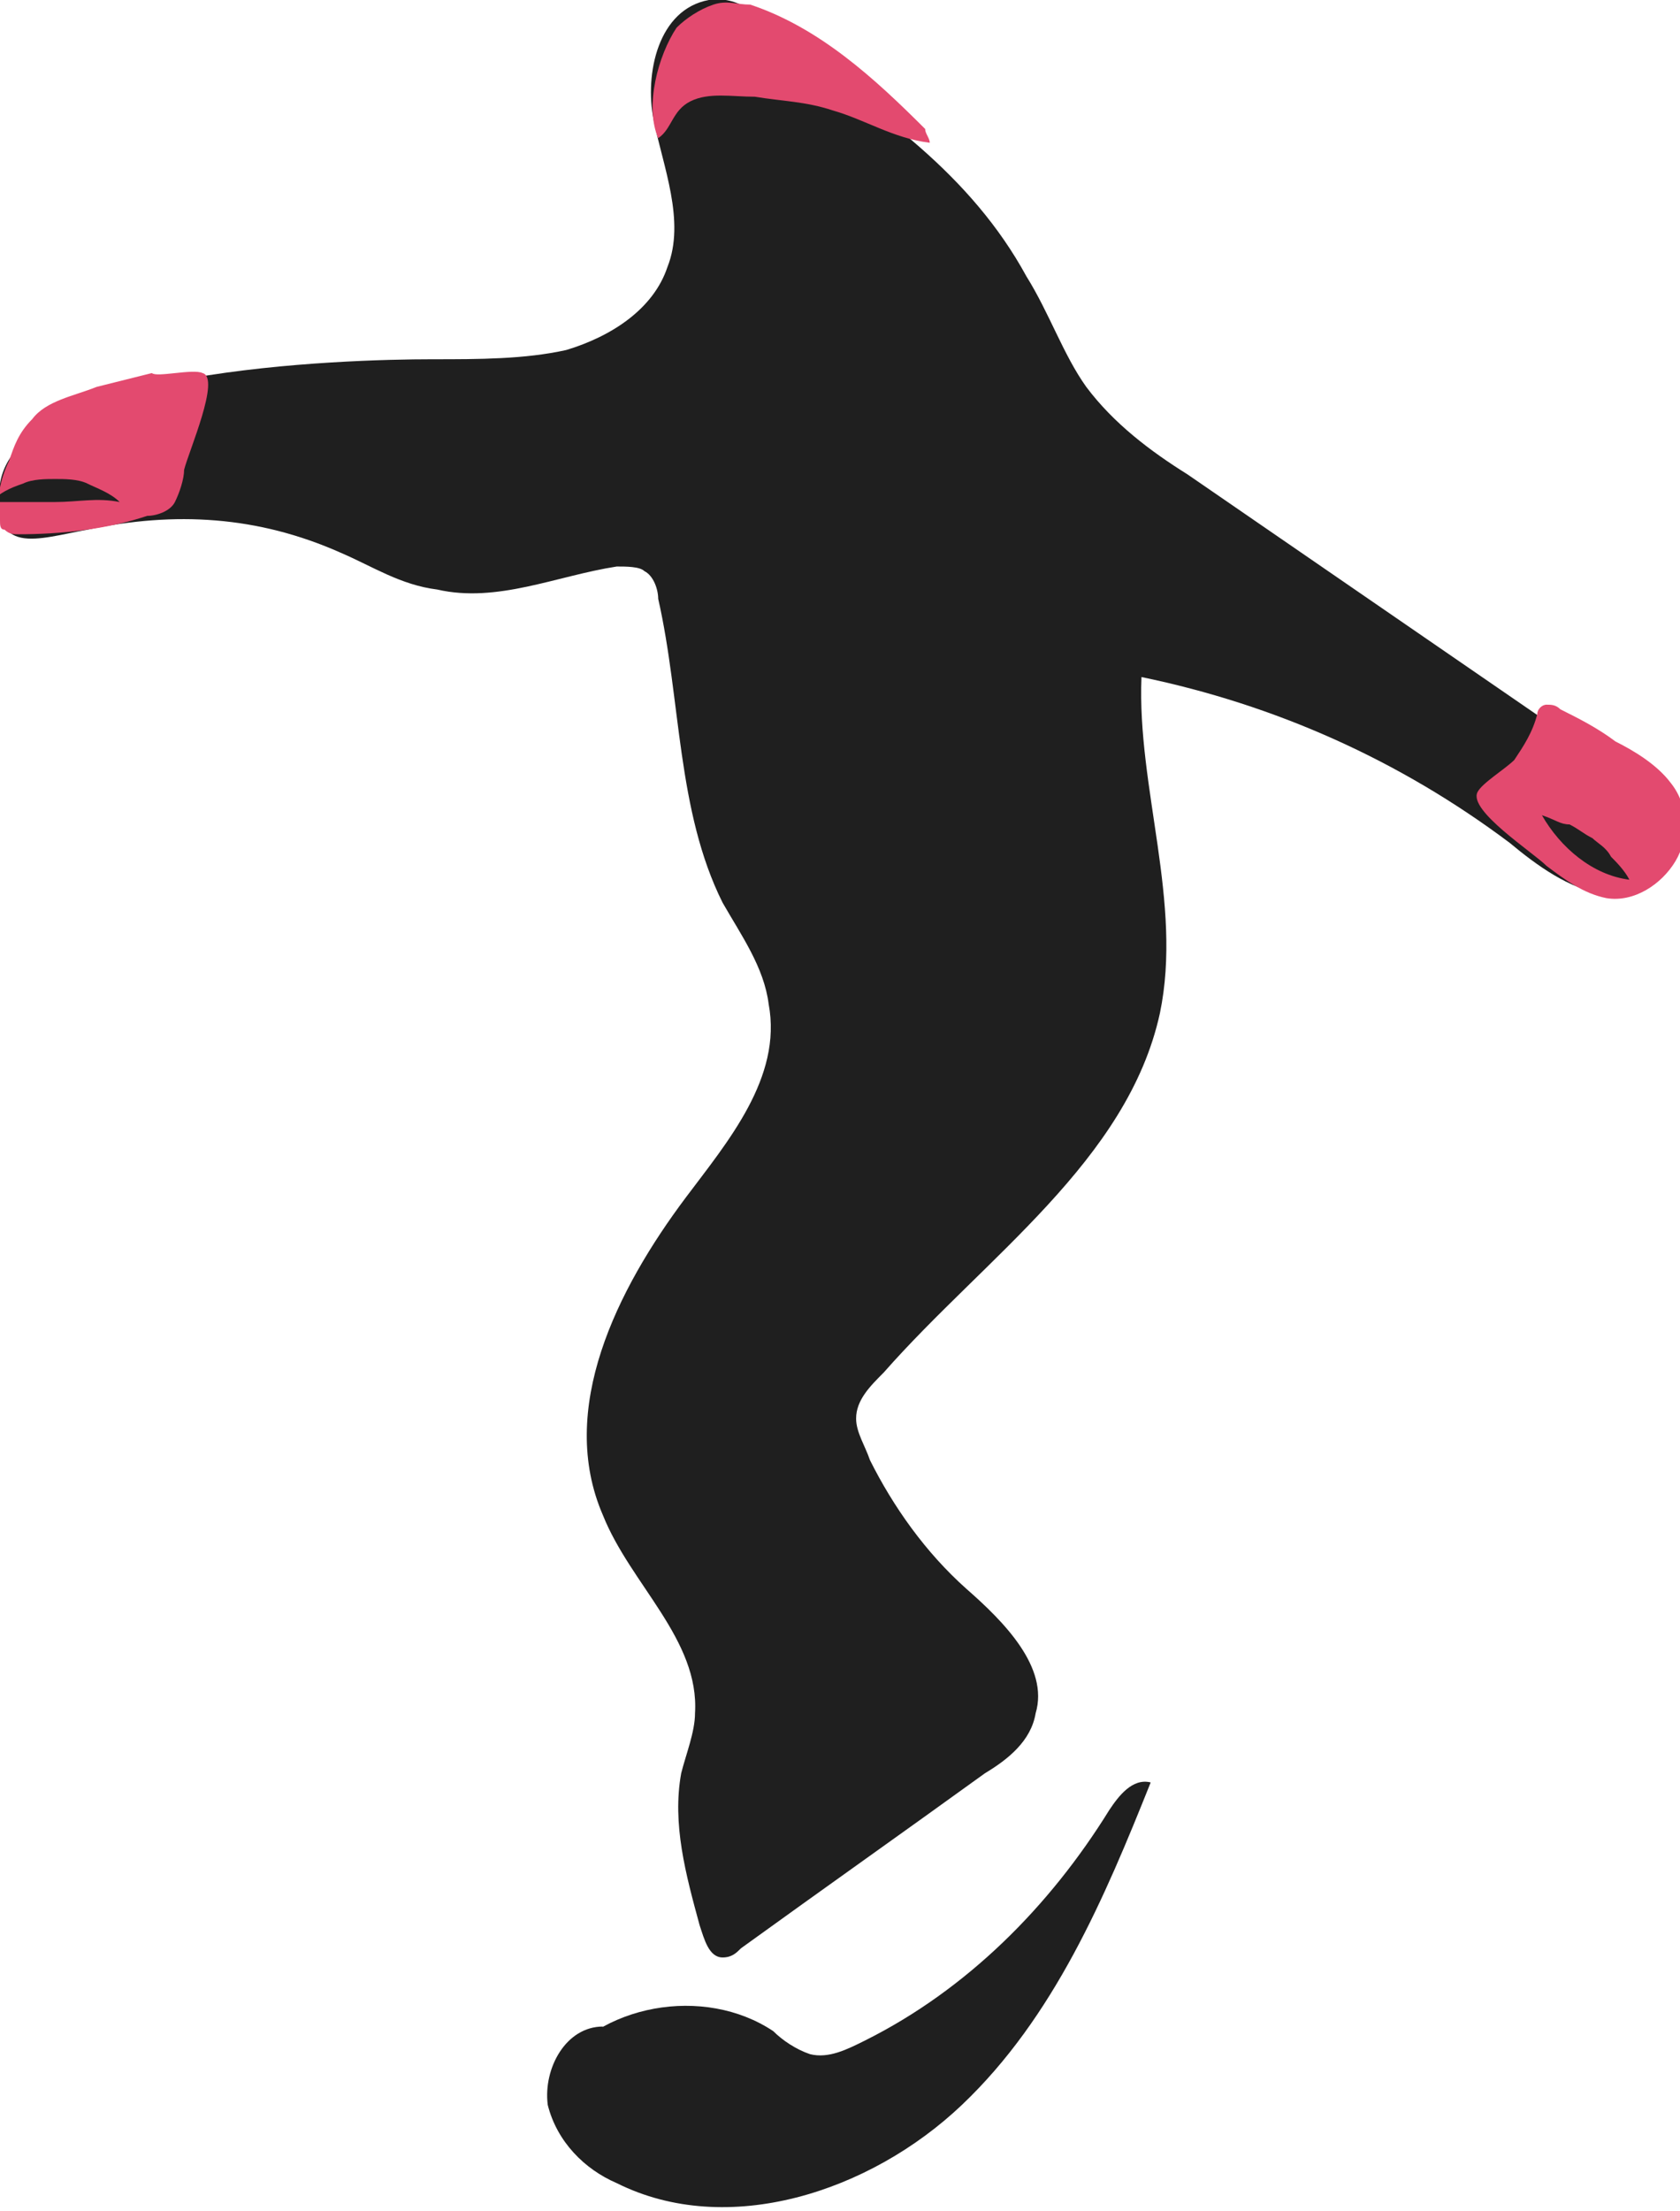 <?xml version="1.0" encoding="UTF-8"?> <!-- Generator: Adobe Illustrator 25.3.0, SVG Export Plug-In . SVG Version: 6.00 Build 0) --> <svg xmlns="http://www.w3.org/2000/svg" xmlns:xlink="http://www.w3.org/1999/xlink" id="Layer_1" x="0px" y="0px" viewBox="0 0 36.5 48" style="enable-background:new 0 0 36.5 48;" xml:space="preserve"> <style type="text/css"> .st0{fill:#1F1F1F;} .st1{fill:#E34A6F;} </style> <g> <path class="st0" d="M7.4,12c0.7,0.3,1.3,0.7,2.1,0.8c1.3,0.3,2.6-0.3,3.9-0.5c0.2,0,0.5,0,0.6,0.1c0.2,0.1,0.3,0.4,0.3,0.6 c0.5,2.2,0.4,4.6,1.4,6.6c0.4,0.7,0.9,1.4,1,2.2c0.3,1.6-0.9,3-1.8,4.2c-1.5,2-2.8,4.6-1.8,6.9c0.6,1.5,2.1,2.7,2,4.3 c0,0.4-0.2,0.9-0.3,1.3c-0.2,1.1,0.1,2.2,0.4,3.3c0.1,0.3,0.2,0.7,0.5,0.7c0.2,0,0.3-0.1,0.4-0.2c1.8-1.3,3.5-2.5,5.3-3.8 c0.5-0.3,1-0.7,1.1-1.3c0.3-1-0.7-2-1.5-2.7c-0.9-0.8-1.6-1.8-2.1-2.8c-0.1-0.3-0.3-0.6-0.3-0.9c0-0.4,0.3-0.7,0.6-1 c2.2-2.5,5.3-4.6,6-7.8c0.5-2.4-0.5-4.9-0.4-7.3c2.9,0.6,5.6,1.8,8,3.6c0.6,0.5,1.3,1,2,1.1c0.8,0.1,1.7-0.4,1.6-1.2 c0-0.6-0.6-1-1-1.3c-3.2-2.2-6.4-4.4-9.6-6.6c-0.8-0.5-1.6-1.1-2.2-1.9c-0.5-0.7-0.8-1.6-1.3-2.4c-1.2-2.2-3.2-3.6-5.3-5 C16.6,0.3,16-0.1,15.4,0c-1.1,0.2-1.4,1.6-1.2,2.6s0.7,2.2,0.3,3.2c-0.3,0.9-1.2,1.5-2.2,1.8c-0.9,0.2-1.9,0.2-2.9,0.2 c-1.9,0-9,0.2-9.4,2.7c-0.2,1.6,0.8,1.2,1.9,1C3.8,11.1,5.6,11.2,7.4,12z"></path> <path class="st0" d="M13.1,44c-0.8,0-1.3,0.9-1.2,1.7c0.2,0.8,0.8,1.4,1.5,1.7c2.4,1.2,5.5,0.2,7.5-1.7s3.1-4.5,4.1-7 c-0.4-0.1-0.7,0.3-0.9,0.6c-1.3,2.1-3.1,3.9-5.3,5c-0.4,0.2-0.8,0.4-1.2,0.3c-0.3-0.1-0.6-0.3-0.8-0.5c-1.5-1-3.8-0.6-4.8,0.9"></path> </g> <path class="st1" d="M4,10.2c0,0.2-0.1,0.5-0.2,0.7c-0.1,0.2-0.4,0.3-0.6,0.3c-0.9,0.3-1.9,0.4-2.8,0.4c-0.1,0-0.2,0-0.3-0.1 c-0.1,0-0.1-0.1-0.1-0.2c-0.1-0.4,0-0.9,0.2-1.3c0.1-0.3,0.2-0.6,0.5-0.9c0.3-0.4,0.9-0.5,1.4-0.7c0.4-0.1,0.8-0.2,1.2-0.3 C3.4,8.2,4.2,8,4.4,8.1C4.8,8.2,4.1,9.8,4,10.2z"></path> <path class="st1" d="M33.4,15.5c0-0.1,0.1-0.2,0.2-0.2c0.1,0,0.2,0,0.3,0.1c0.4,0.2,0.8,0.4,1.2,0.7c0.4,0.2,0.9,0.5,1.2,0.9 c0.4,0.5,0.4,1.2,0.1,1.7c-0.3,0.5-0.9,0.9-1.5,0.8c-0.5-0.1-0.9-0.4-1.3-0.7c-0.3-0.3-1.7-1.2-1.5-1.6c0.1-0.2,0.6-0.5,0.8-0.7 C33.1,16.2,33.3,15.9,33.4,15.5z"></path> <path class="st1" d="M16.4,2.1c0.6,0.1,1.1,0.1,1.7,0.3c0.7,0.2,1.3,0.6,2.1,0.7c0-0.1-0.1-0.2-0.1-0.3c-1.1-1.1-2.3-2.2-3.8-2.7 C16,0.1,15.8,0,15.5,0.1c-0.3,0.1-0.6,0.3-0.8,0.5C14.3,1.2,14,2.3,14.3,3c0.3-0.2,0.3-0.6,0.7-0.8C15.4,2,15.9,2.1,16.4,2.1z"></path> <g> <path class="st0" d="M-0.2,10.9c0.2-0.2,0.4-0.3,0.7-0.4c0.2-0.1,0.5-0.1,0.7-0.1c0.2,0,0.5,0,0.7,0.1c0.2,0.1,0.5,0.2,0.7,0.4l0,0 c-0.5-0.1-0.9,0-1.4,0C0.8,10.9,0.3,10.9-0.2,10.9L-0.2,10.9z"></path> </g> <g> <path class="st0" d="M33.5,17.7c0.3,0.1,0.4,0.2,0.6,0.2c0.2,0.1,0.3,0.2,0.5,0.3c0.1,0.1,0.3,0.2,0.4,0.4c0.1,0.1,0.3,0.3,0.4,0.5 l0,0C34.6,19,33.9,18.4,33.5,17.7L33.5,17.7z"></path> </g> </svg> 